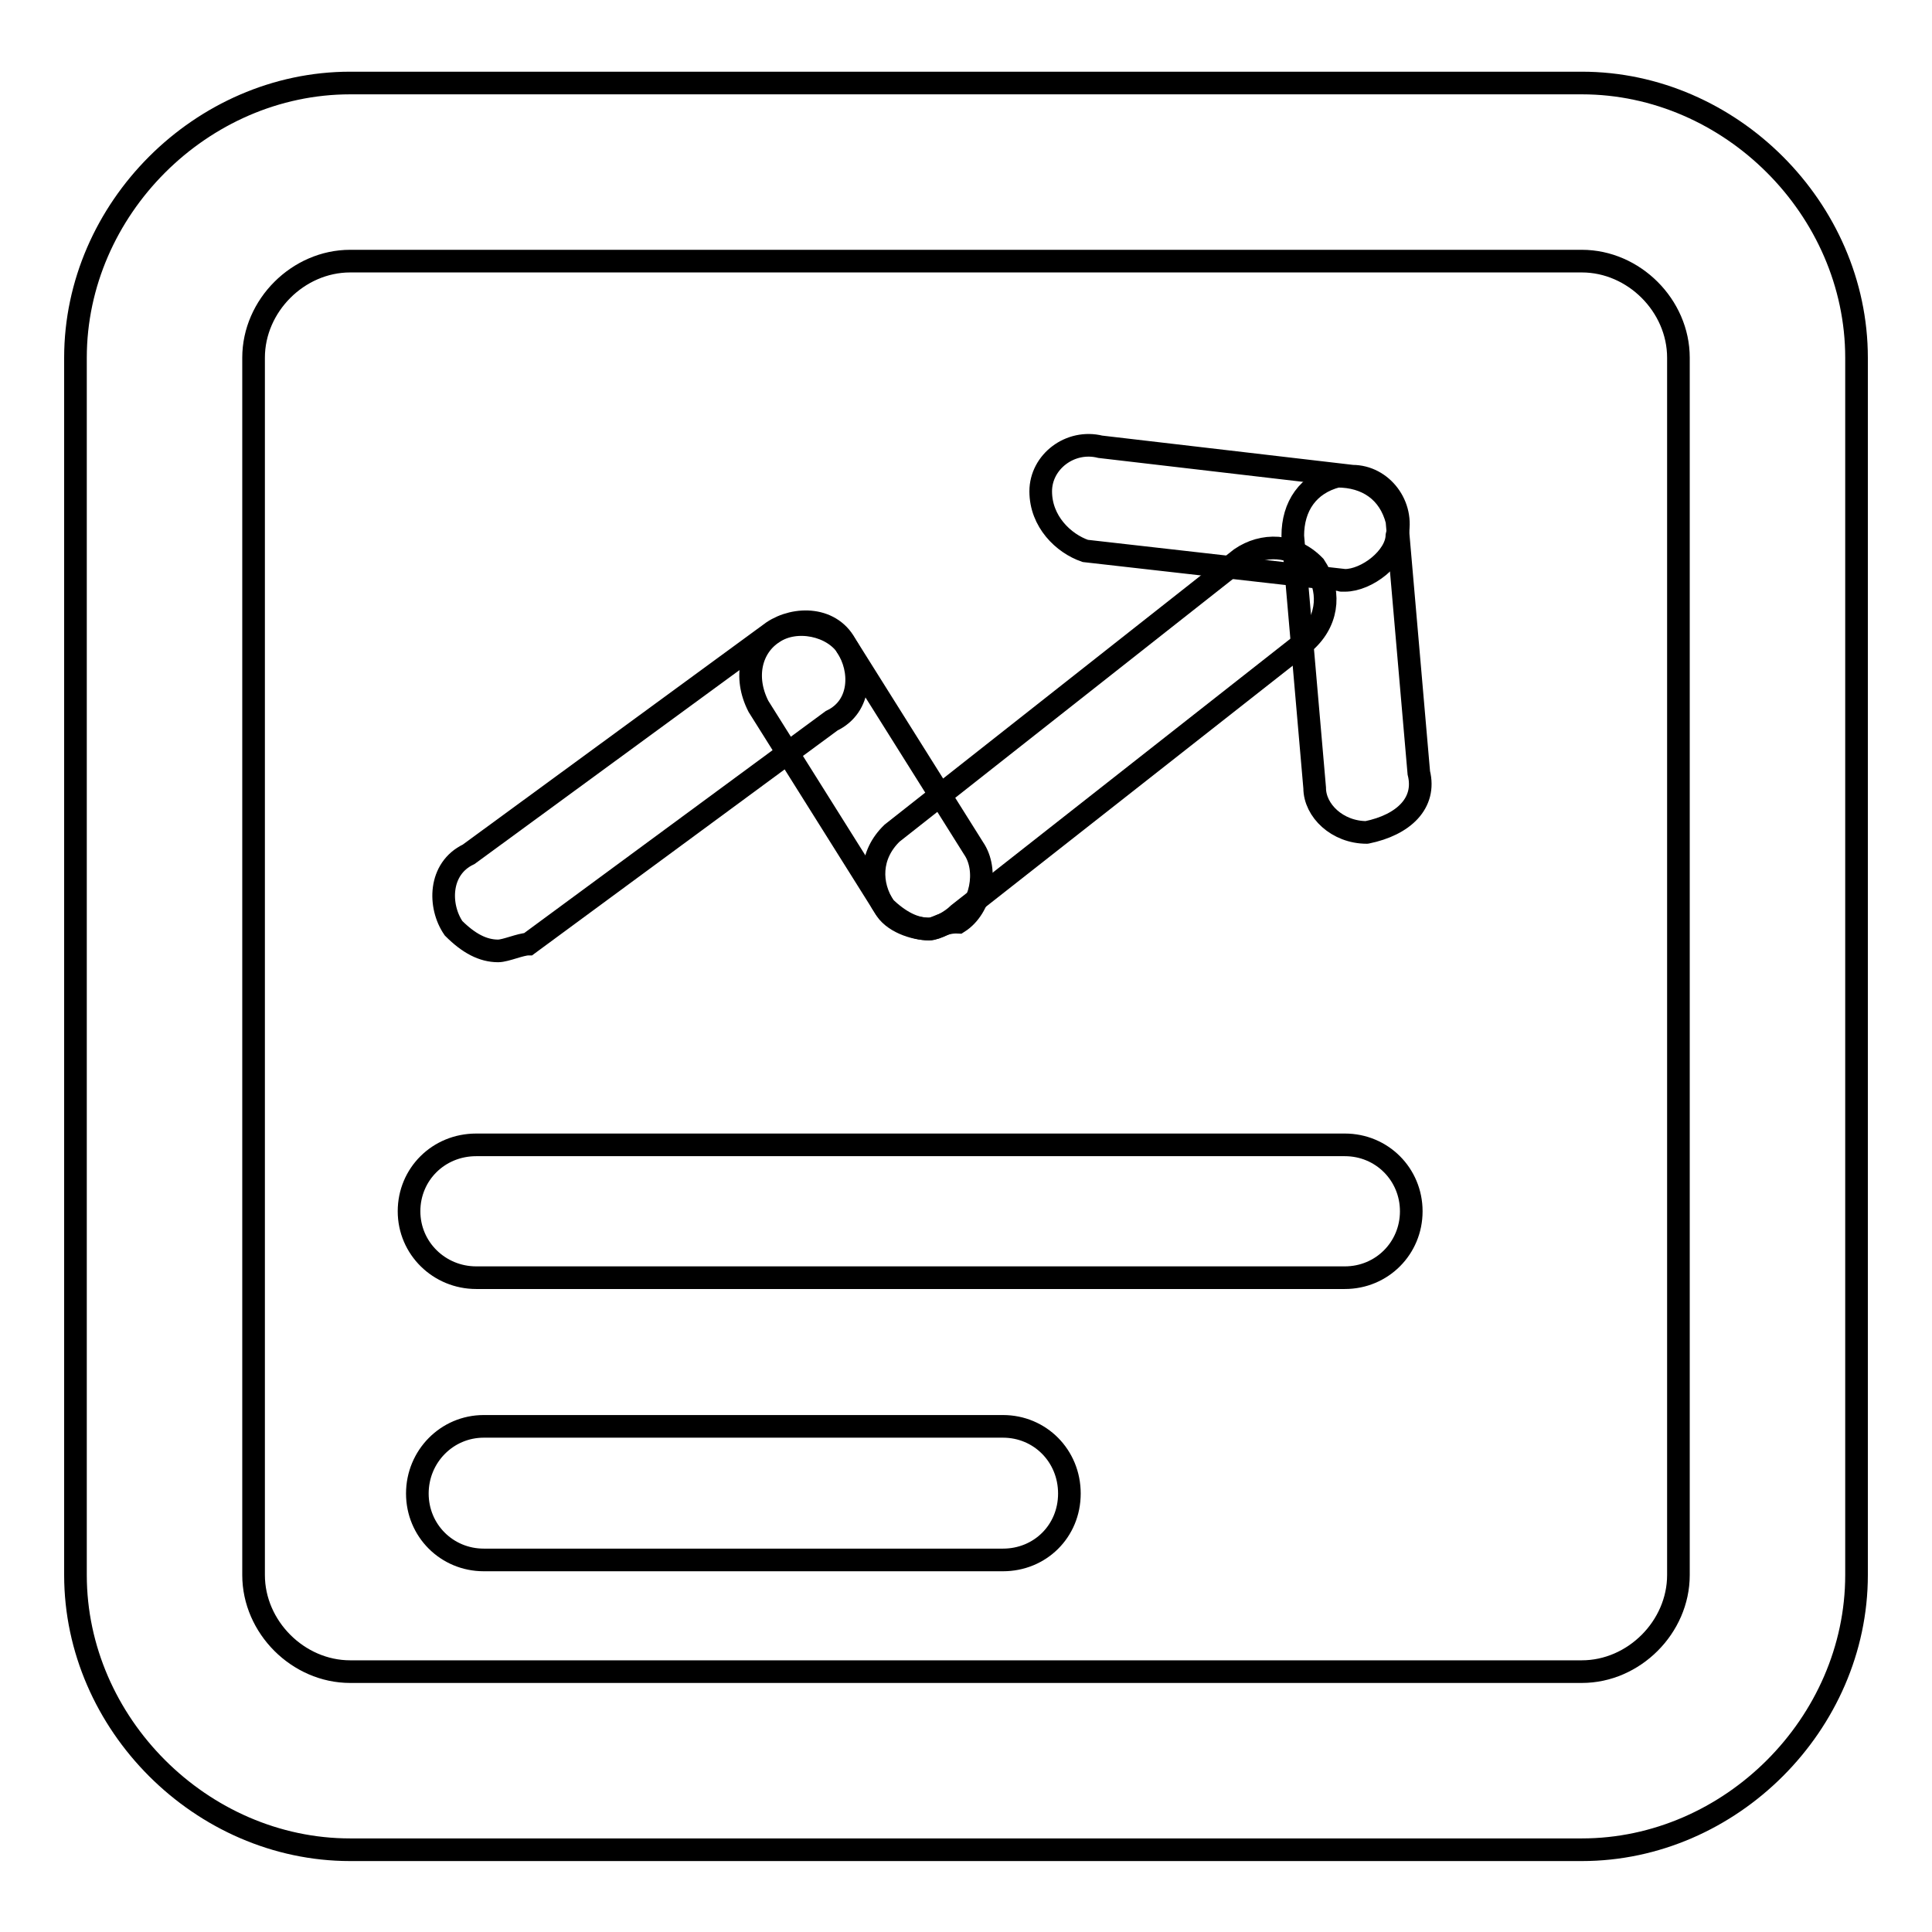 <?xml version="1.0" encoding="utf-8"?>
<!-- Svg Vector Icons : http://www.onlinewebfonts.com/icon -->
<!DOCTYPE svg PUBLIC "-//W3C//DTD SVG 1.1//EN" "http://www.w3.org/Graphics/SVG/1.1/DTD/svg11.dtd">
<svg version="1.1" xmlns="http://www.w3.org/2000/svg" xmlns:xlink="http://www.w3.org/1999/xlink" x="0px" y="0px" viewBox="0 0 256 256" enable-background="new 0 0 256 256" xml:space="preserve">
<g> <path stroke-width="3" fill-opacity="0" stroke="#000000"  d="M209.6,11H46.4C26.7,11,10,27.7,10,47.4v161.3c0,19.7,16.7,36.4,36.4,36.4h163.2 c19.7,0,36.4-16.7,36.4-36.4V47.4C246,27.7,229.3,11,209.6,11L209.6,11z M33.6,47.4c0-6.9,5.9-12.8,12.8-12.8h163.2 c6.9,0,12.8,5.9,12.8,12.8v161.3c0,6.9-5.9,12.8-12.8,12.8H46.4c-6.9,0-12.8-5.9-12.8-12.8V47.4z"/> <path stroke-width="3" fill-opacity="0" stroke="#000000"  d="M178.2,169.3H63.1c-4.9,0-8.9-3.9-8.9-8.8s3.9-8.8,8.9-8.8h115.1c4.9,0,8.8,3.9,8.8,8.8 S183.1,169.3,178.2,169.3z M132.9,206.7H64.1c-4.9,0-8.8-3.9-8.8-8.8s3.9-8.9,8.8-8.9h68.8c4.9,0,8.8,3.9,8.8,8.9 S137.8,206.7,132.9,206.7z M66,126c-2,0-3.9-1-5.9-3c-2-2.9-2-7.9,2-9.8l40.3-29.5c3-2,7.9-2,9.8,2c2,3,2,7.9-2,9.8L70,125.1 C69,125.1,67,126,66,126z"/> <path stroke-width="3" fill-opacity="0" stroke="#000000"  d="M123.1,123.1c-2,0-4.9-1-5.9-2.9l-16.7-26.6c-2-3.9-1-7.9,2-9.8c3-2,7.9-1,9.8,2l16.7,26.6 c2,2.9,1,7.9-2,9.8C125,122.1,124.1,123.1,123.1,123.1z"/> <path stroke-width="3" fill-opacity="0" stroke="#000000"  d="M123.1,123.1c-2,0-3.9-1-5.9-2.9c-2-3-2-6.9,1-9.8l46.2-36.4c2.9-2,6.9-2,9.8,1c2,3,2,6.9-1,9.8L127,121.1 C126,122.1,124.1,123.1,123.1,123.1z"/> <path stroke-width="3" fill-opacity="0" stroke="#000000"  d="M178.2,76.9C178.2,76.9,177.2,76.9,178.2,76.9l-34.4-3.9c-2.9-1-5.9-3.9-5.9-7.9c0-3.9,3.9-6.9,7.9-5.9 l33.4,3.9c3.9,0,6.9,3.9,5.9,7.9C185,73.9,181.1,76.9,178.2,76.9L178.2,76.9z"/> <path stroke-width="3" fill-opacity="0" stroke="#000000"  d="M181.1,110.3c-3.9,0-6.9-2.9-6.9-5.9L171.3,71c0-3.9,2-6.9,5.9-7.9c3.9,0,6.9,2,7.9,5.9l2.9,33.4 C189,106.4,186,109.3,181.1,110.3C182.1,110.3,182.1,110.3,181.1,110.3L181.1,110.3z"/></g>
</svg>